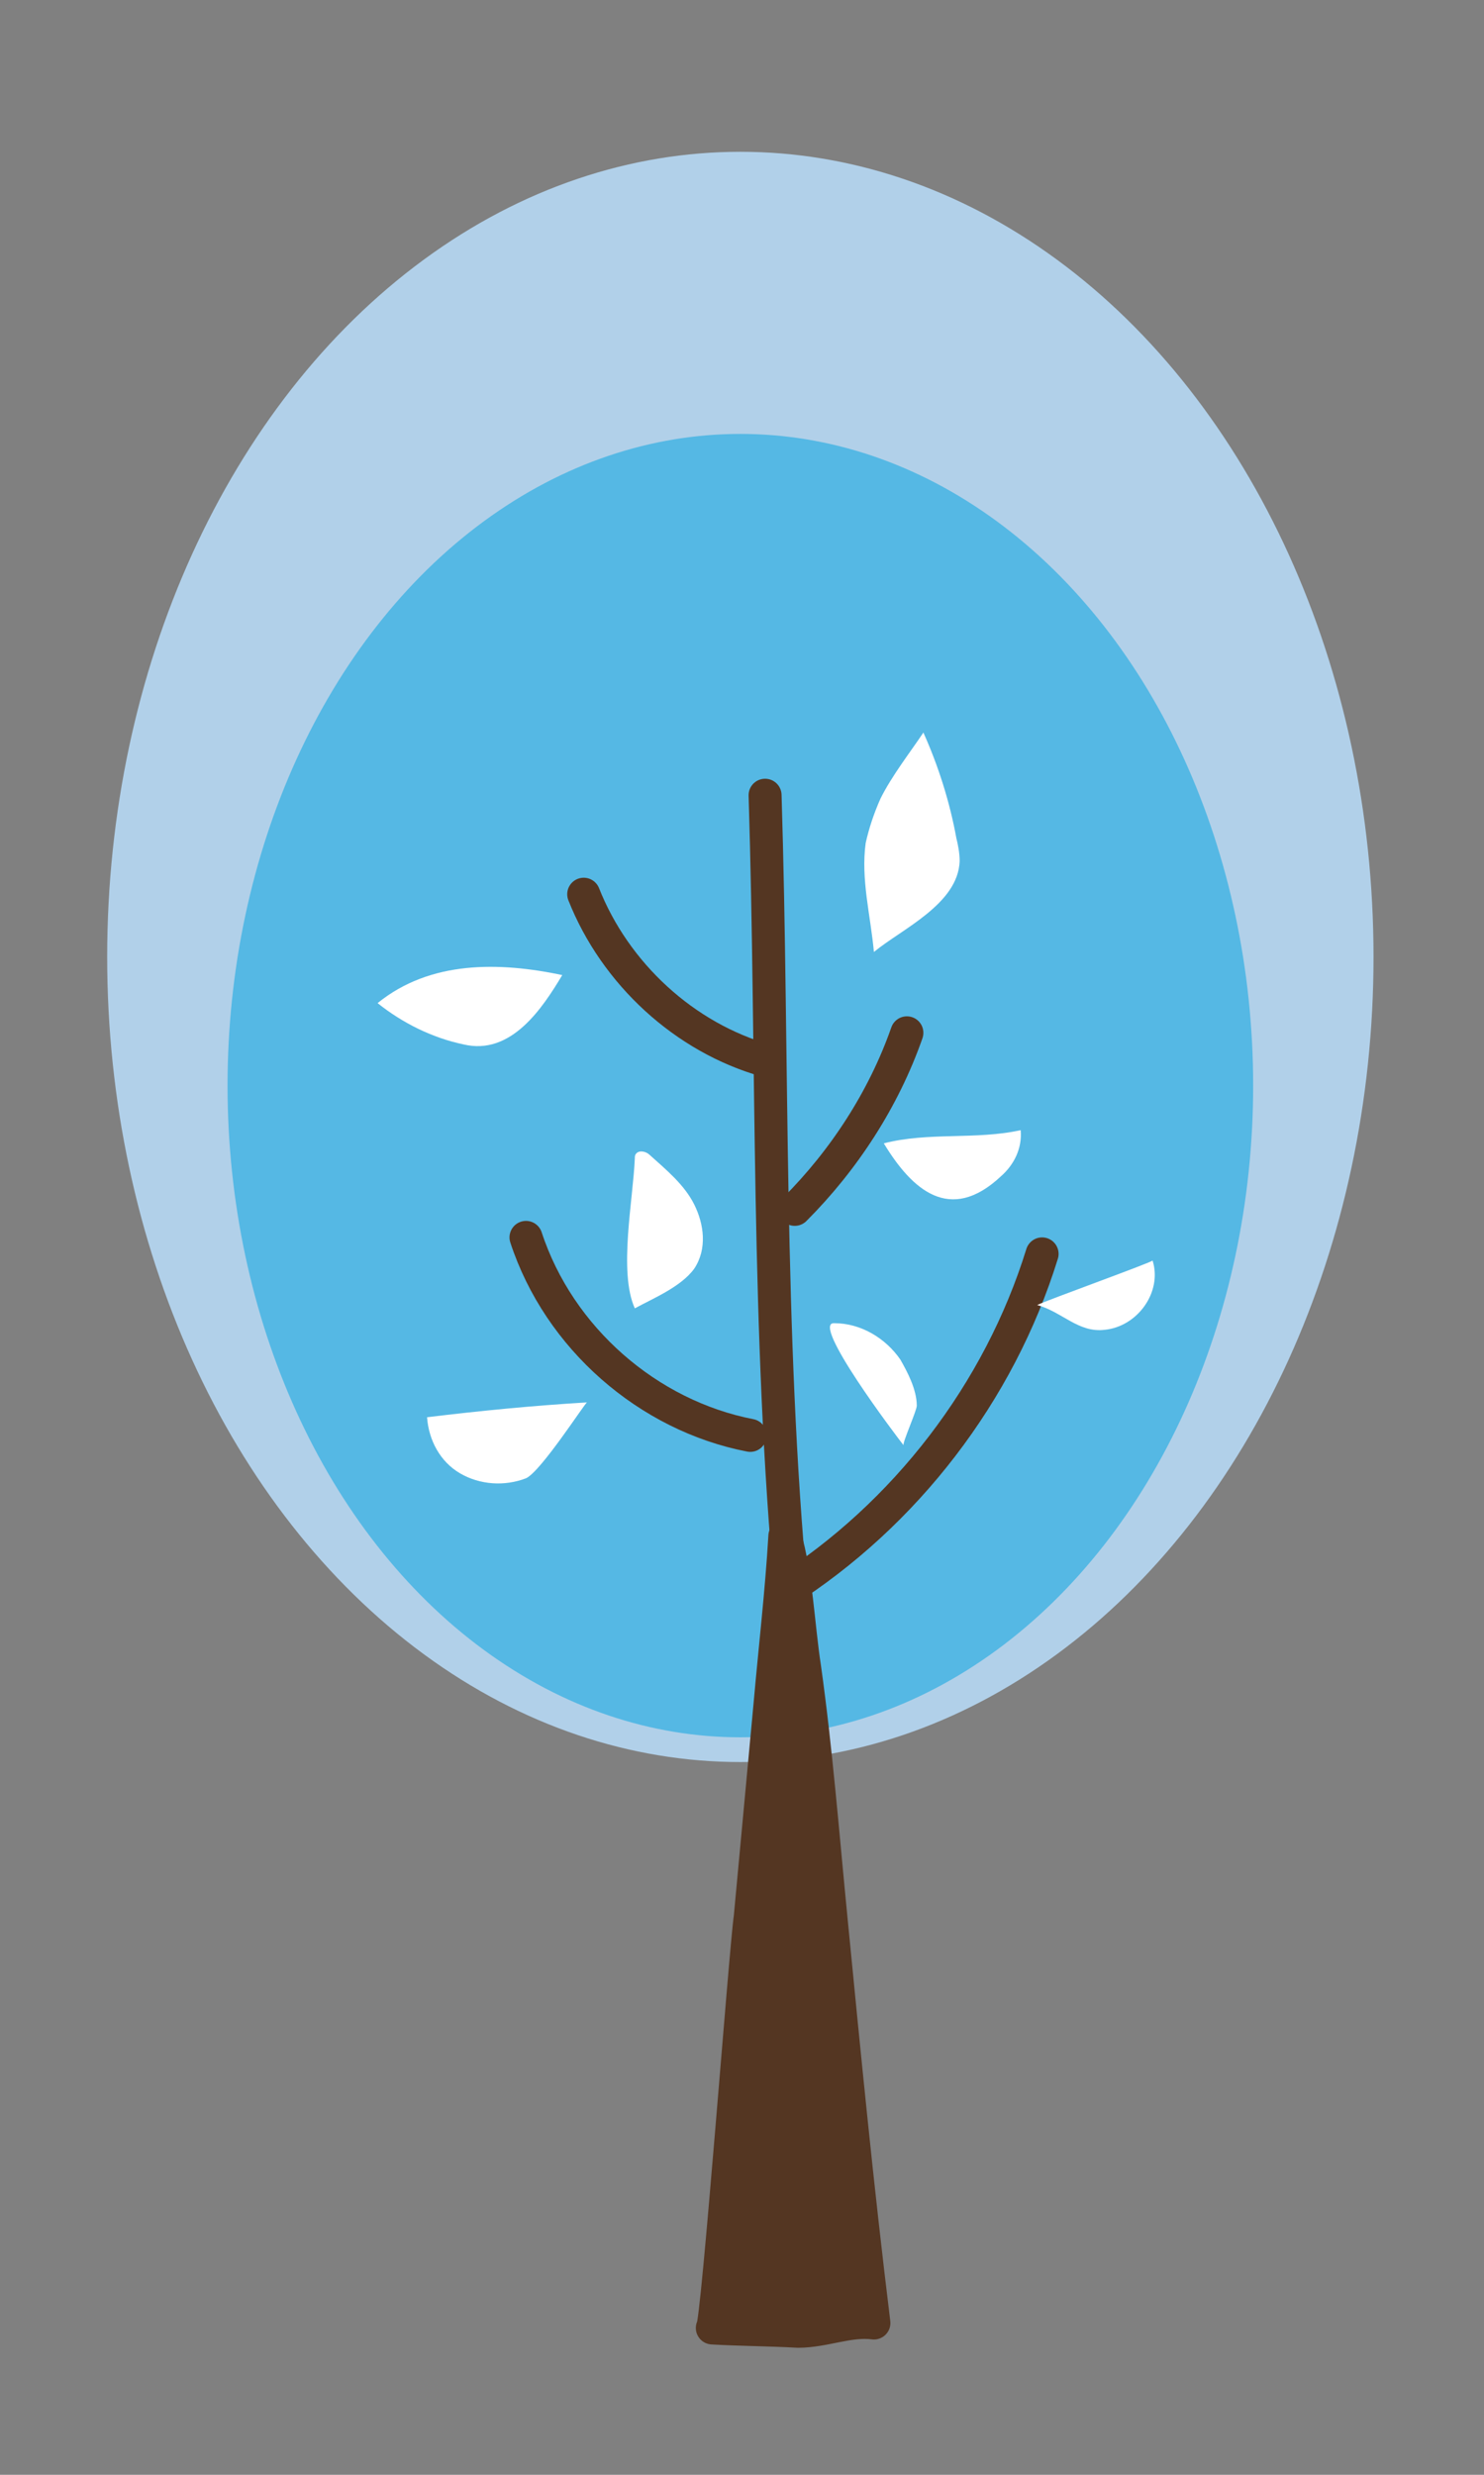 <?xml version="1.0" encoding="utf-8"?>
<!-- Generator: Adobe Illustrator 25.2.0, SVG Export Plug-In . SVG Version: 6.00 Build 0)  -->
<svg version="1.1" id="レイヤー_1" xmlns="http://www.w3.org/2000/svg" xmlns:xlink="http://www.w3.org/1999/xlink" x="0px"
	 y="0px" width="90px" height="150px" viewBox="0 0 90 150" style="enable-background:new 0 0 90 150;" xml:space="preserve">
<rect x="0" y="0" width="90" height="150" fill="#808080" stroke="none"/>
<style type="text/css">
	.st0{fill:#B1D0E9;}
	.st1{fill:#55B8E4;}
	.st2{fill:none;stroke:#543622;stroke-width:2;stroke-linecap:round;stroke-linejoin:round;stroke-miterlimit:10;}
	.st3{fill:#FFFFFF;}
	.st4{fill:#543622;stroke:#543622;stroke-width:2;stroke-linecap:round;stroke-linejoin:round;stroke-miterlimit:10;}
</style>
<g>
	<g>
		<ellipse class="st0" cx="44.9" cy="58" rx="38.4" ry="48.8"/>
		<ellipse class="st1" cx="44.9" cy="65.8" rx="31.1" ry="39.5"/>
	</g>
	<path class="st2" d="M46.4,48.2c0.5,16.1,0.1,32.6,1.6,48.5"/>
	<path class="st2" d="M35.4,54.2c1.9,4.8,6.1,8.7,11.1,10.1"/>
	<path class="st2" d="M55,62.6c-1.4,4-3.8,7.7-6.8,10.7"/>
	<path class="st2" d="M31.9,75c2,6.1,7.4,10.8,13.6,12"/>
	<path class="st2" d="M63.2,76c-2.6,8.4-8.3,15.8-15.7,20.5"/>
	<path class="st3" d="M53.4,48.4c0.7-1.4,1.8-2.8,2.6-4c0.9,2,1.6,4.2,2,6.4c0.1,0.4,0.2,0.9,0.2,1.4c-0.1,2.6-3.5,4.1-5.2,5.5
		c-0.2-2.2-0.8-4.4-0.5-6.6C52.7,50.2,53,49.3,53.4,48.4z"/>
	<path class="st3" d="M22.9,60.8c1.5,1.2,3.3,2.1,5.2,2.5c2.9,0.7,4.8-2.2,6-4.2C30.3,58.3,26.1,58.2,22.9,60.8z"/>
	<path class="st3" d="M38.5,70.2c0-0.1,0-0.2,0.1-0.3c0.2-0.2,0.6-0.1,0.8,0.1c1,0.9,2.1,1.8,2.7,3c0.6,1.2,0.8,2.7,0,3.9
		c-0.8,1.1-2.5,1.8-3.6,2.4C37.5,77.1,38.4,72.7,38.5,70.2z"/>
	<path class="st3" d="M25.9,85.9c0.1,1.4,0.8,2.7,2,3.4c1.2,0.7,2.7,0.8,4,0.3c0.9-0.4,3.6-4.6,3.7-4.6
		C32.3,85.2,29.2,85.5,25.9,85.9z"/>
	<path class="st3" d="M60.7,71.3c-3.1,2.9-5.4,0.8-7.1-2c2.7-0.7,5.6-0.2,8.3-0.8C62,69.6,61.5,70.6,60.7,71.3z"/>
	<path class="st3" d="M69.9,76.4c0.6,1.9-0.9,4-2.9,4.2c-1.6,0.2-2.6-1.1-4.1-1.5C63.5,78.8,69.9,76.5,69.9,76.4z"/>
	<path class="st3" d="M54.6,82.4c-0.9-1.3-2.4-2.2-4-2.2c-1.5-0.1,3.8,6.9,4.2,7.4c-0.1-0.1,0.8-2.1,0.8-2.4
		C55.6,84.2,55,83.1,54.6,82.4z"/>
	<path class="st4" d="M43.2,141.1c1.7,0.1,3.4,0.1,5.2,0.2c1.6,0,3.1-0.7,4.6-0.5c-1-8.1-1.8-16.3-2.6-24.5
		c-0.5-5.1-0.9-10.2-1.6-15.2c-0.4-2.6-0.5-5.6-1.2-8c-0.2,3.4-0.6,6.8-0.9,10.2c-0.4,4.3-0.8,8.6-1.2,12.9
		C45.2,118.3,43.5,141.1,43.2,141.1z"/>
</g>
<g>
</g>
<g>
</g>
<g>
</g>
<g>
</g>
<g>
</g>
<g>
</g>
<g>
</g>
<g>
</g>
<g>
</g>
<g>
</g>
<g>
</g>
<g>
</g>
<g>
</g>
<g>
</g>
<g>
</g>
</svg>
